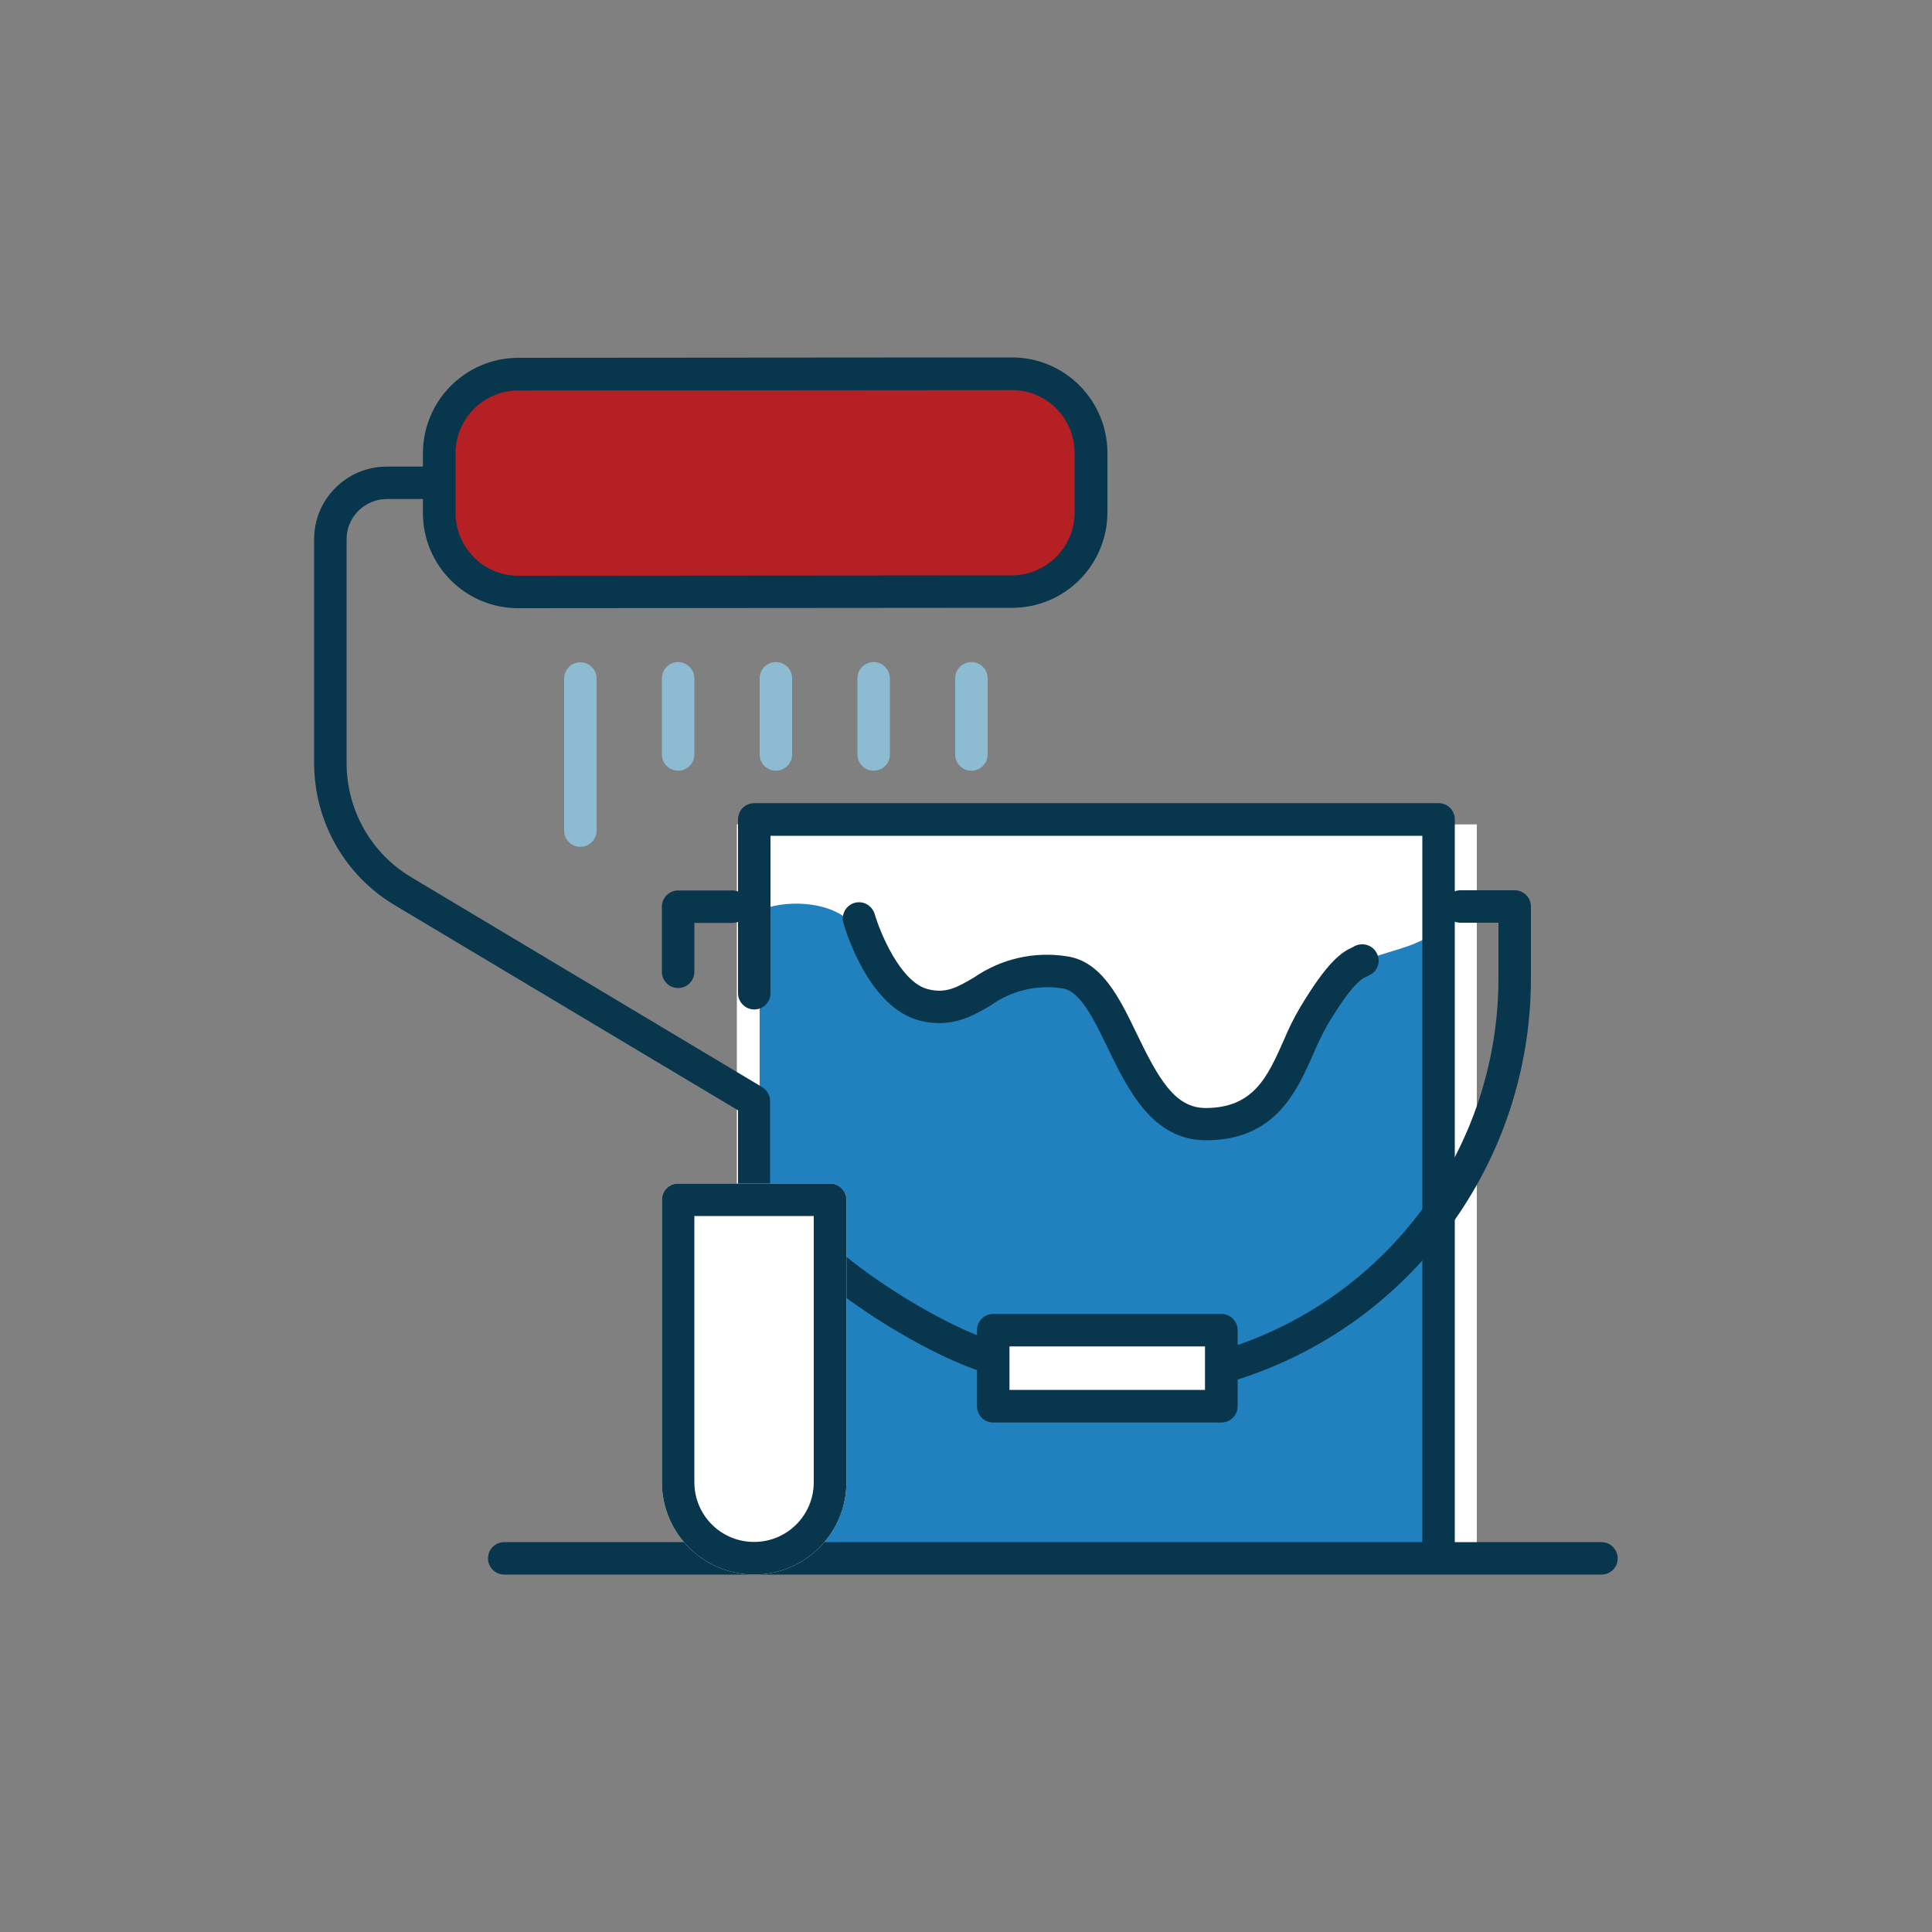<?xml version="1.0" encoding="utf-8"?>
<!-- Generator: Adobe Illustrator 26.0.3, SVG Export Plug-In . SVG Version: 6.00 Build 0)  -->
<svg version="1.1" id="Layer_1" xmlns="http://www.w3.org/2000/svg" xmlns:xlink="http://www.w3.org/1999/xlink" x="0px" y="0px"
	 viewBox="0 0 100 100" style="enable-background:new 0 0 100 100;" xml:space="preserve">
<rect x="0" y="0" width="100" height="100" fill="#808080" stroke="none"/>
<style type="text/css">
	.st0{fill:#FFFFFF;}
	.st1{clip-path:url(#SVGID_00000132070854350294025950000002127350875026268812_);}
	.st2{fill:#2181BF;}
	.st3{fill:#B52025;}
	.st4{fill:#08364C;}
	.st5{fill:#8DBCD2;}
</style>
<g id="Group_26000">
	<rect id="Rectangle_3738" x="38.14" y="42.67" class="st0" width="38.3" height="37.76"/>
	<g id="Group_25999">
		<g>
			<defs>
				<rect id="SVGID_1_" x="16.26" y="18.5" width="67.48" height="63"/>
			</defs>
			<clipPath id="SVGID_00000178186685985801864840000011920228414743086525_">
				<use xlink:href="#SVGID_1_"  style="overflow:visible;"/>
			</clipPath>
			<g id="Group_25998" style="clip-path:url(#SVGID_00000178186685985801864840000011920228414743086525_);">
				<path id="Path_4129" class="st2" d="M71.37,49.45c-3.42,1.12-5.06,8.87-8.15,9.1c-1.53,0.11-3.28-0.75-4.6-4
					c-0.78-1.91-2.53-3.23-3.81-3.48c-2.85-0.56-5.68,1.93-7.48,1.24c-1.08-0.41-2.19-3.49-3.33-4.61
					c-1.14-1.12-3.54-1.12-4.68-0.56v14.68h3.37v14.4c0,1.12-0.39,3.41-1.02,4.16h33.07V47.7C74.09,48.76,72.57,49.05,71.37,49.45
					 M62.93,72.5H51.69v-3.37h11.24V72.5z"/>
				<path id="Path_4130" class="st3" d="M52.1,30.33l-24.99,0.02c-2.27,0-4.1-1.85-4.1-4.11v-2.47c-0.01-2.27,1.82-4.11,4.09-4.12
					c0,0,0,0,0,0l24.99-0.02c2.27,0.01,4.1,1.85,4.1,4.11v2.47C56.19,28.48,54.36,30.32,52.1,30.33
					C52.09,30.33,52.09,30.33,52.1,30.33"/>
				<path id="Path_4131" class="st4" d="M82.89,81.5H26.1c-0.47,0-0.84-0.38-0.84-0.84c0-0.47,0.38-0.84,0.84-0.84c0,0,0,0,0,0
					h56.79c0.47,0,0.84,0.38,0.84,0.84C83.74,81.12,83.36,81.5,82.89,81.5"/>
				<path id="Path_4132" class="st4" d="M74.46,80.94c-0.47,0-0.84-0.38-0.84-0.84V43.26H39.88v8.15c0,0.47-0.38,0.84-0.84,0.84
					s-0.84-0.38-0.84-0.84v-9c0-0.47,0.38-0.84,0.84-0.84h35.42c0.47,0,0.84,0.38,0.84,0.84v37.67
					C75.3,80.56,74.92,80.94,74.46,80.94"/>
				<path id="Path_4133" class="st4" d="M35.1,51.14c-0.47,0-0.84-0.38-0.84-0.84v-3.37c0-0.47,0.38-0.84,0.84-0.84h2.81
					c0.47,0,0.84,0.38,0.84,0.84s-0.38,0.84-0.84,0.84h-1.97v2.53C35.94,50.76,35.57,51.14,35.1,51.14"/>
				<path id="Path_4134" class="st4" d="M51.19,71.08c-0.09,0-0.18-0.01-0.26-0.04c-2.69-0.86-6.19-3.03-8.25-4.73
					c-0.36-0.3-0.41-0.83-0.12-1.19s0.83-0.41,1.19-0.12c1.89,1.56,5.23,3.64,7.7,4.43c0.44,0.14,0.69,0.61,0.55,1.06
					C51.89,70.84,51.56,71.08,51.19,71.08"/>
				<path id="Path_4135" class="st4" d="M63.7,71.47c-0.47,0-0.85-0.37-0.85-0.84c0-0.37,0.24-0.7,0.6-0.81
					c8.42-2.63,14.14-10.44,14.11-19.26v-2.8h-1.97c-0.47,0-0.84-0.38-0.84-0.84s0.38-0.84,0.84-0.84h2.81
					c0.47,0,0.84,0.38,0.84,0.84v3.65c0.03,9.56-6.17,18.02-15.29,20.87C63.87,71.46,63.78,71.47,63.7,71.47"/>
				<path id="Path_4136" class="st4" d="M63.21,73.63H51.41c-0.47,0-0.84-0.38-0.84-0.84v-3.94c0-0.47,0.38-0.84,0.84-0.84h11.81
					c0.47,0,0.84,0.38,0.84,0.84v3.94C64.06,73.25,63.68,73.63,63.21,73.63 M52.25,71.94h10.12v-2.25H52.25V71.94z"/>
				<path id="Path_4137" class="st4" d="M62.41,59.02c-2.77,0-4.05-2.66-5.08-4.79c-0.7-1.45-1.42-2.94-2.33-3.07
					c-1.31-0.21-2.65,0.11-3.72,0.88c-0.96,0.56-2.04,1.19-3.66,0.79c-2.64-0.66-3.84-4.62-3.97-5.07
					c-0.12-0.45,0.15-0.91,0.59-1.03c0.44-0.12,0.89,0.13,1.03,0.57c0.26,0.9,1.32,3.54,2.76,3.9c0.95,0.24,1.52-0.1,2.39-0.61
					c1.41-0.97,3.13-1.36,4.81-1.09c1.8,0.26,2.72,2.16,3.61,4.01c1.12,2.32,1.97,3.84,3.56,3.84c2.49,0,3.21-1.62,4.05-3.51
					c0.24-0.58,0.52-1.15,0.84-1.69c1.44-2.41,2.17-2.88,2.74-3.13c0.39-0.26,0.92-0.16,1.18,0.23c0.26,0.38,0.17,0.9-0.21,1.16
					c0,0,0,0-0.01,0c-0.09,0.06-0.18,0.11-0.28,0.15c-0.19,0.08-0.69,0.3-1.98,2.45c-0.28,0.49-0.52,0.99-0.74,1.51
					C67.11,56.52,66,59.02,62.41,59.02"/>
				<path id="Path_4138" class="st4" d="M39.04,62.38c-0.47,0-0.84-0.38-0.84-0.84l0-4.07L20.41,46.84
					c-2.57-1.54-4.14-4.32-4.15-7.31V27.9c0-2.07,1.69-3.75,3.76-3.75h2.14c0.47,0,0.84,0.38,0.84,0.84c0,0.47-0.38,0.84-0.84,0.84
					h-2.14c-0.55,0-1.08,0.22-1.47,0.61c-0.39,0.39-0.61,0.91-0.61,1.46v11.63c0.01,2.4,1.27,4.63,3.32,5.86l18.19,10.88
					c0.25,0.15,0.41,0.43,0.41,0.72l0,4.55C39.88,62,39.5,62.38,39.04,62.38L39.04,62.38z"/>
				<path id="Path_4139" class="st0" d="M39.04,81.5c-2.64,0-4.78-2.14-4.78-4.78V62.1c0-0.47,0.38-0.84,0.84-0.84h7.87
					c0.47,0,0.84,0.38,0.84,0.84v14.62C43.81,79.36,41.67,81.5,39.04,81.5"/>
				<path id="Path_4140" class="st4" d="M39.04,81.5c-2.64,0-4.78-2.14-4.78-4.78V62.1c0-0.47,0.38-0.84,0.84-0.84h0h7.87
					c0.47,0,0.84,0.38,0.84,0.84v14.62C43.81,79.36,41.67,81.5,39.04,81.5 M35.94,62.94v13.78c0,1.71,1.38,3.09,3.09,3.09
					c1.71,0,3.09-1.38,3.09-3.09l0,0V62.94H35.94z"/>
				<path id="Path_4141" class="st4" d="M26.82,31.48c-2.73,0-4.94-2.22-4.93-4.95l0-3.06c0-2.73,2.2-4.94,4.93-4.95l25.56-0.02
					c2.73,0,4.94,2.22,4.94,4.95c0,0,0,0,0,0l0,3.06c0,2.73-2.2,4.95-4.93,4.95L26.82,31.48L26.82,31.48z M52.38,20.19l-25.56,0.02
					c-1.8,0.01-3.25,1.47-3.24,3.27l0,3.06c0,1.8,1.45,3.26,3.24,3.26l25.56-0.02c1.8-0.01,3.25-1.47,3.24-3.27l0-3.06
					C55.63,21.65,54.17,20.19,52.38,20.19"/>
				<path id="Path_4142" class="st5" d="M30.04,43.83c-0.47,0-0.84-0.38-0.84-0.84v-7.87c0-0.47,0.38-0.84,0.84-0.84
					c0.47,0,0.84,0.38,0.84,0.84v7.87C30.88,43.45,30.5,43.83,30.04,43.83"/>
				<path id="Path_4143" class="st5" d="M35.1,39.89c-0.47,0-0.84-0.38-0.84-0.84v-3.94c0-0.47,0.38-0.84,0.84-0.84
					s0.84,0.38,0.84,0.84v3.94C35.94,39.51,35.57,39.89,35.1,39.89"/>
				<path id="Path_4144" class="st5" d="M40.16,39.89c-0.47,0-0.84-0.38-0.84-0.84c0,0,0,0,0,0v-3.94c0-0.47,0.38-0.84,0.84-0.84
					c0.47,0,0.84,0.38,0.84,0.84l0,0v3.94C41,39.51,40.62,39.89,40.16,39.89"/>
				<path id="Path_4145" class="st5" d="M45.22,39.89c-0.47,0-0.84-0.38-0.84-0.84v-3.94c0-0.47,0.38-0.84,0.84-0.84
					s0.84,0.38,0.84,0.84l0,0v3.94C46.07,39.51,45.69,39.89,45.22,39.89"/>
				<path id="Path_4146" class="st5" d="M50.28,39.89c-0.47,0-0.84-0.38-0.84-0.84v-3.94c0-0.47,0.38-0.84,0.84-0.84
					c0.47,0,0.84,0.38,0.84,0.84l0,0v3.94C51.12,39.51,50.75,39.89,50.28,39.89"/>
			</g>
		</g>
	</g>
</g>
</svg>
